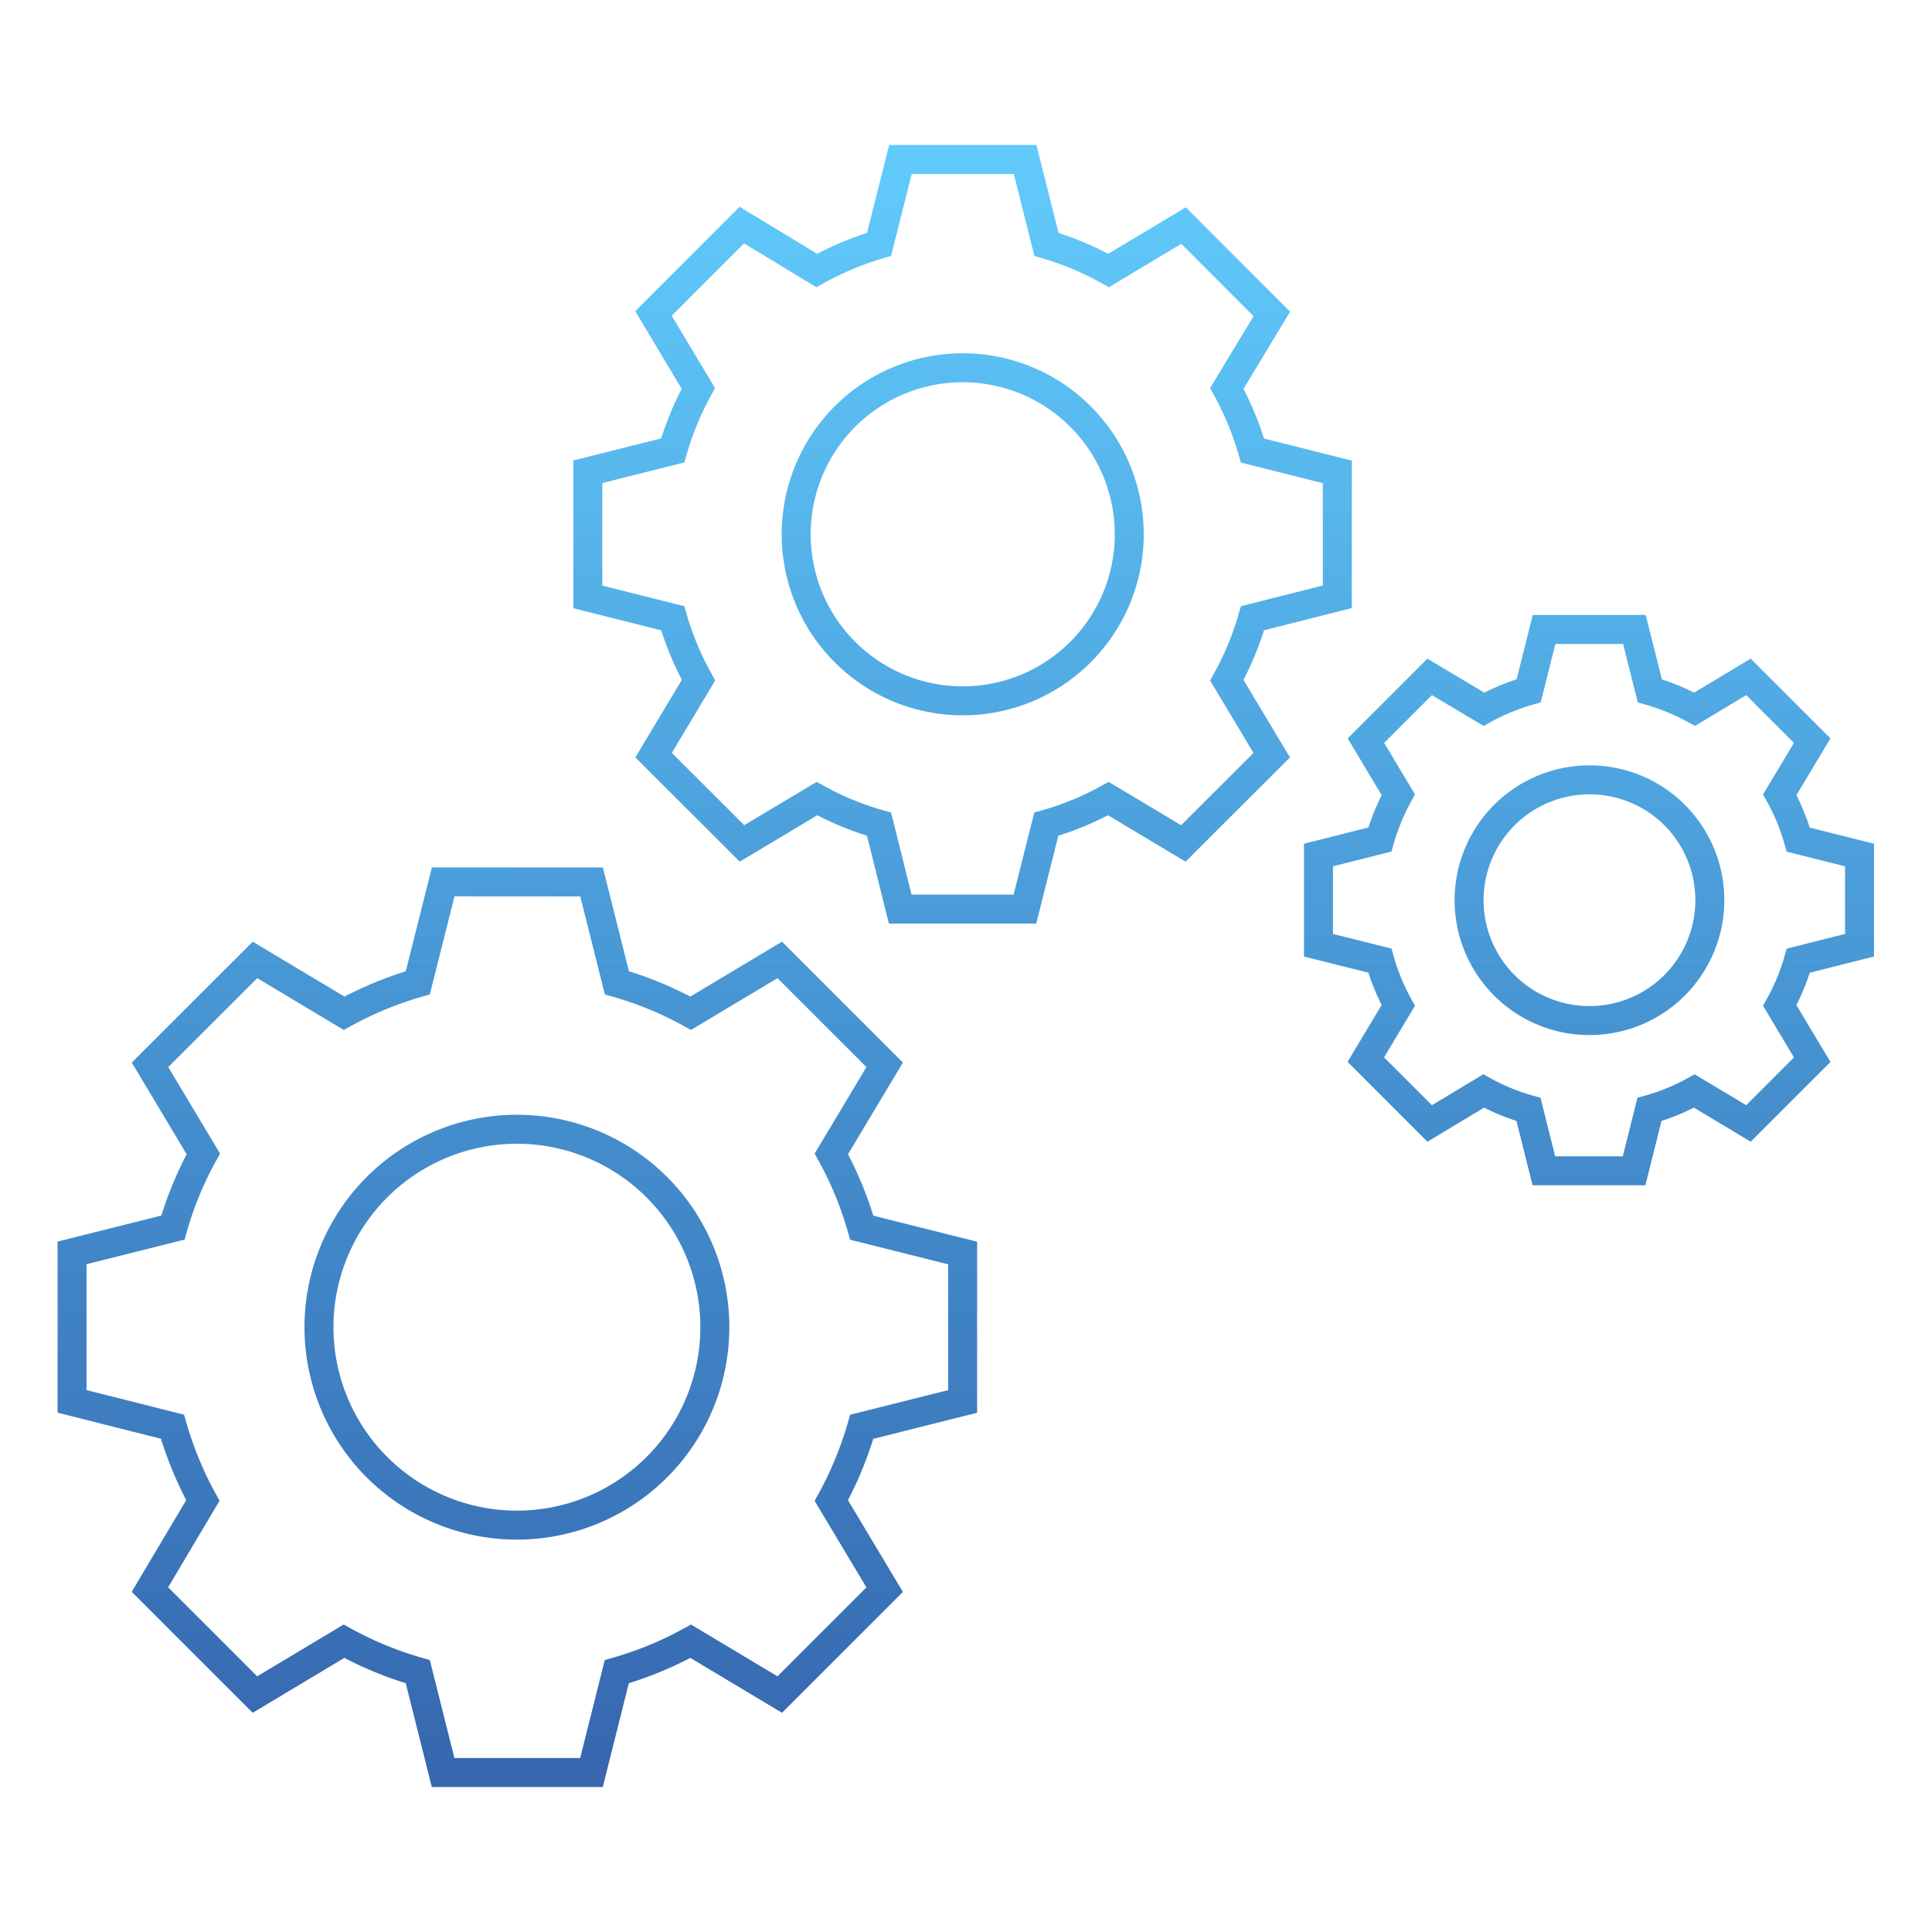 <svg id="Layer_1" data-name="Layer 1" xmlns="http://www.w3.org/2000/svg" xmlns:xlink="http://www.w3.org/1999/xlink" viewBox="0 0 200 200"><defs><linearGradient id="linear-gradient" x1="100" y1="184.99" x2="100" y2="15.01" gradientUnits="userSpaceOnUse"><stop offset="0" stop-color="#1f55a5" stop-opacity="0.9"/><stop offset="0.43" stop-color="#1f79c5" stop-opacity="0.83"/><stop offset="1" stop-color="#1eb4fa" stop-opacity="0.7"/></linearGradient></defs><title>Artboard 381 copy 17</title><path d="M61.24,91.3l2.62,10.44a36.57,36.57,0,0,1,7.64,3.15l9.22-5.52,10.86,10.86-5.52,9.22a36.57,36.57,0,0,1,3.15,7.64l10.44,2.62v15.37L89.21,147.7a37.68,37.68,0,0,1-3.15,7.64l5.52,9.22L80.72,175.42,71.5,169.9a36.65,36.65,0,0,1-7.65,3.15l-2.62,10.44H45.87l-2.62-10.44a36.66,36.66,0,0,1-7.64-3.15l-9.22,5.52L15.52,164.55,21,155.33a37.45,37.45,0,0,1-3.15-7.64L7.46,145.07V129.7l10.44-2.62a36.27,36.27,0,0,1,3.15-7.63l-5.52-9.22L26.4,99.37l9.22,5.52a37.36,37.36,0,0,1,7.63-3.15l2.63-10.45Zm-7.69,25.6A20.49,20.49,0,1,0,74,137.39,20.49,20.49,0,0,0,53.55,116.9ZM106.12,16.51l2.21,8.79A31,31,0,0,1,114.76,28l7.76-4.65,9.14,9.15L127,40.21a31.33,31.33,0,0,1,2.66,6.43l8.78,2.21V61.78L129.66,64A30.83,30.83,0,0,1,127,70.42l4.65,7.76-9.15,9.13-7.76-4.64a30.53,30.53,0,0,1-6.43,2.65l-2.21,8.79H93.19L91,85.32a30.53,30.53,0,0,1-6.43-2.65l-7.76,4.64-9.15-9.14,4.65-7.76A30.75,30.75,0,0,1,69.64,64l-8.79-2.21V48.84l8.79-2.21a31.21,31.21,0,0,1,2.65-6.42l-4.64-7.76,9.14-9.15L84.55,28A31.86,31.86,0,0,1,91,25.3l2.21-8.79ZM99.65,38.07A17.24,17.24,0,1,0,116.9,55.31,17.24,17.24,0,0,0,99.65,38.07Zm69.54,27.09,1.6,6.35a22.76,22.76,0,0,1,4.64,1.91L181,70.07l6.6,6.6-3.36,5.6a22.32,22.32,0,0,1,1.92,4.65l6.34,1.59v9.34l-6.34,1.6a22.24,22.24,0,0,1-1.92,4.64l3.36,5.61L181,116.3l-5.6-3.36a21.76,21.76,0,0,1-4.65,1.91l-1.59,6.35h-9.34l-1.59-6.35a22,22,0,0,1-4.64-1.91L148,116.3l-6.61-6.61,3.36-5.61a22,22,0,0,1-1.91-4.64l-6.35-1.59V88.51l6.35-1.6a23,23,0,0,1,1.91-4.64l-3.35-5.6,6.6-6.6,5.61,3.35a22.53,22.53,0,0,1,4.64-1.91l1.59-6.35Zm-4.67,15.57A12.46,12.46,0,1,0,177,93.18,12.44,12.44,0,0,0,164.52,80.73Z" style="fill:none;stroke-miterlimit:10;stroke-width:3px;stroke:url(#linear-gradient)"/></svg>